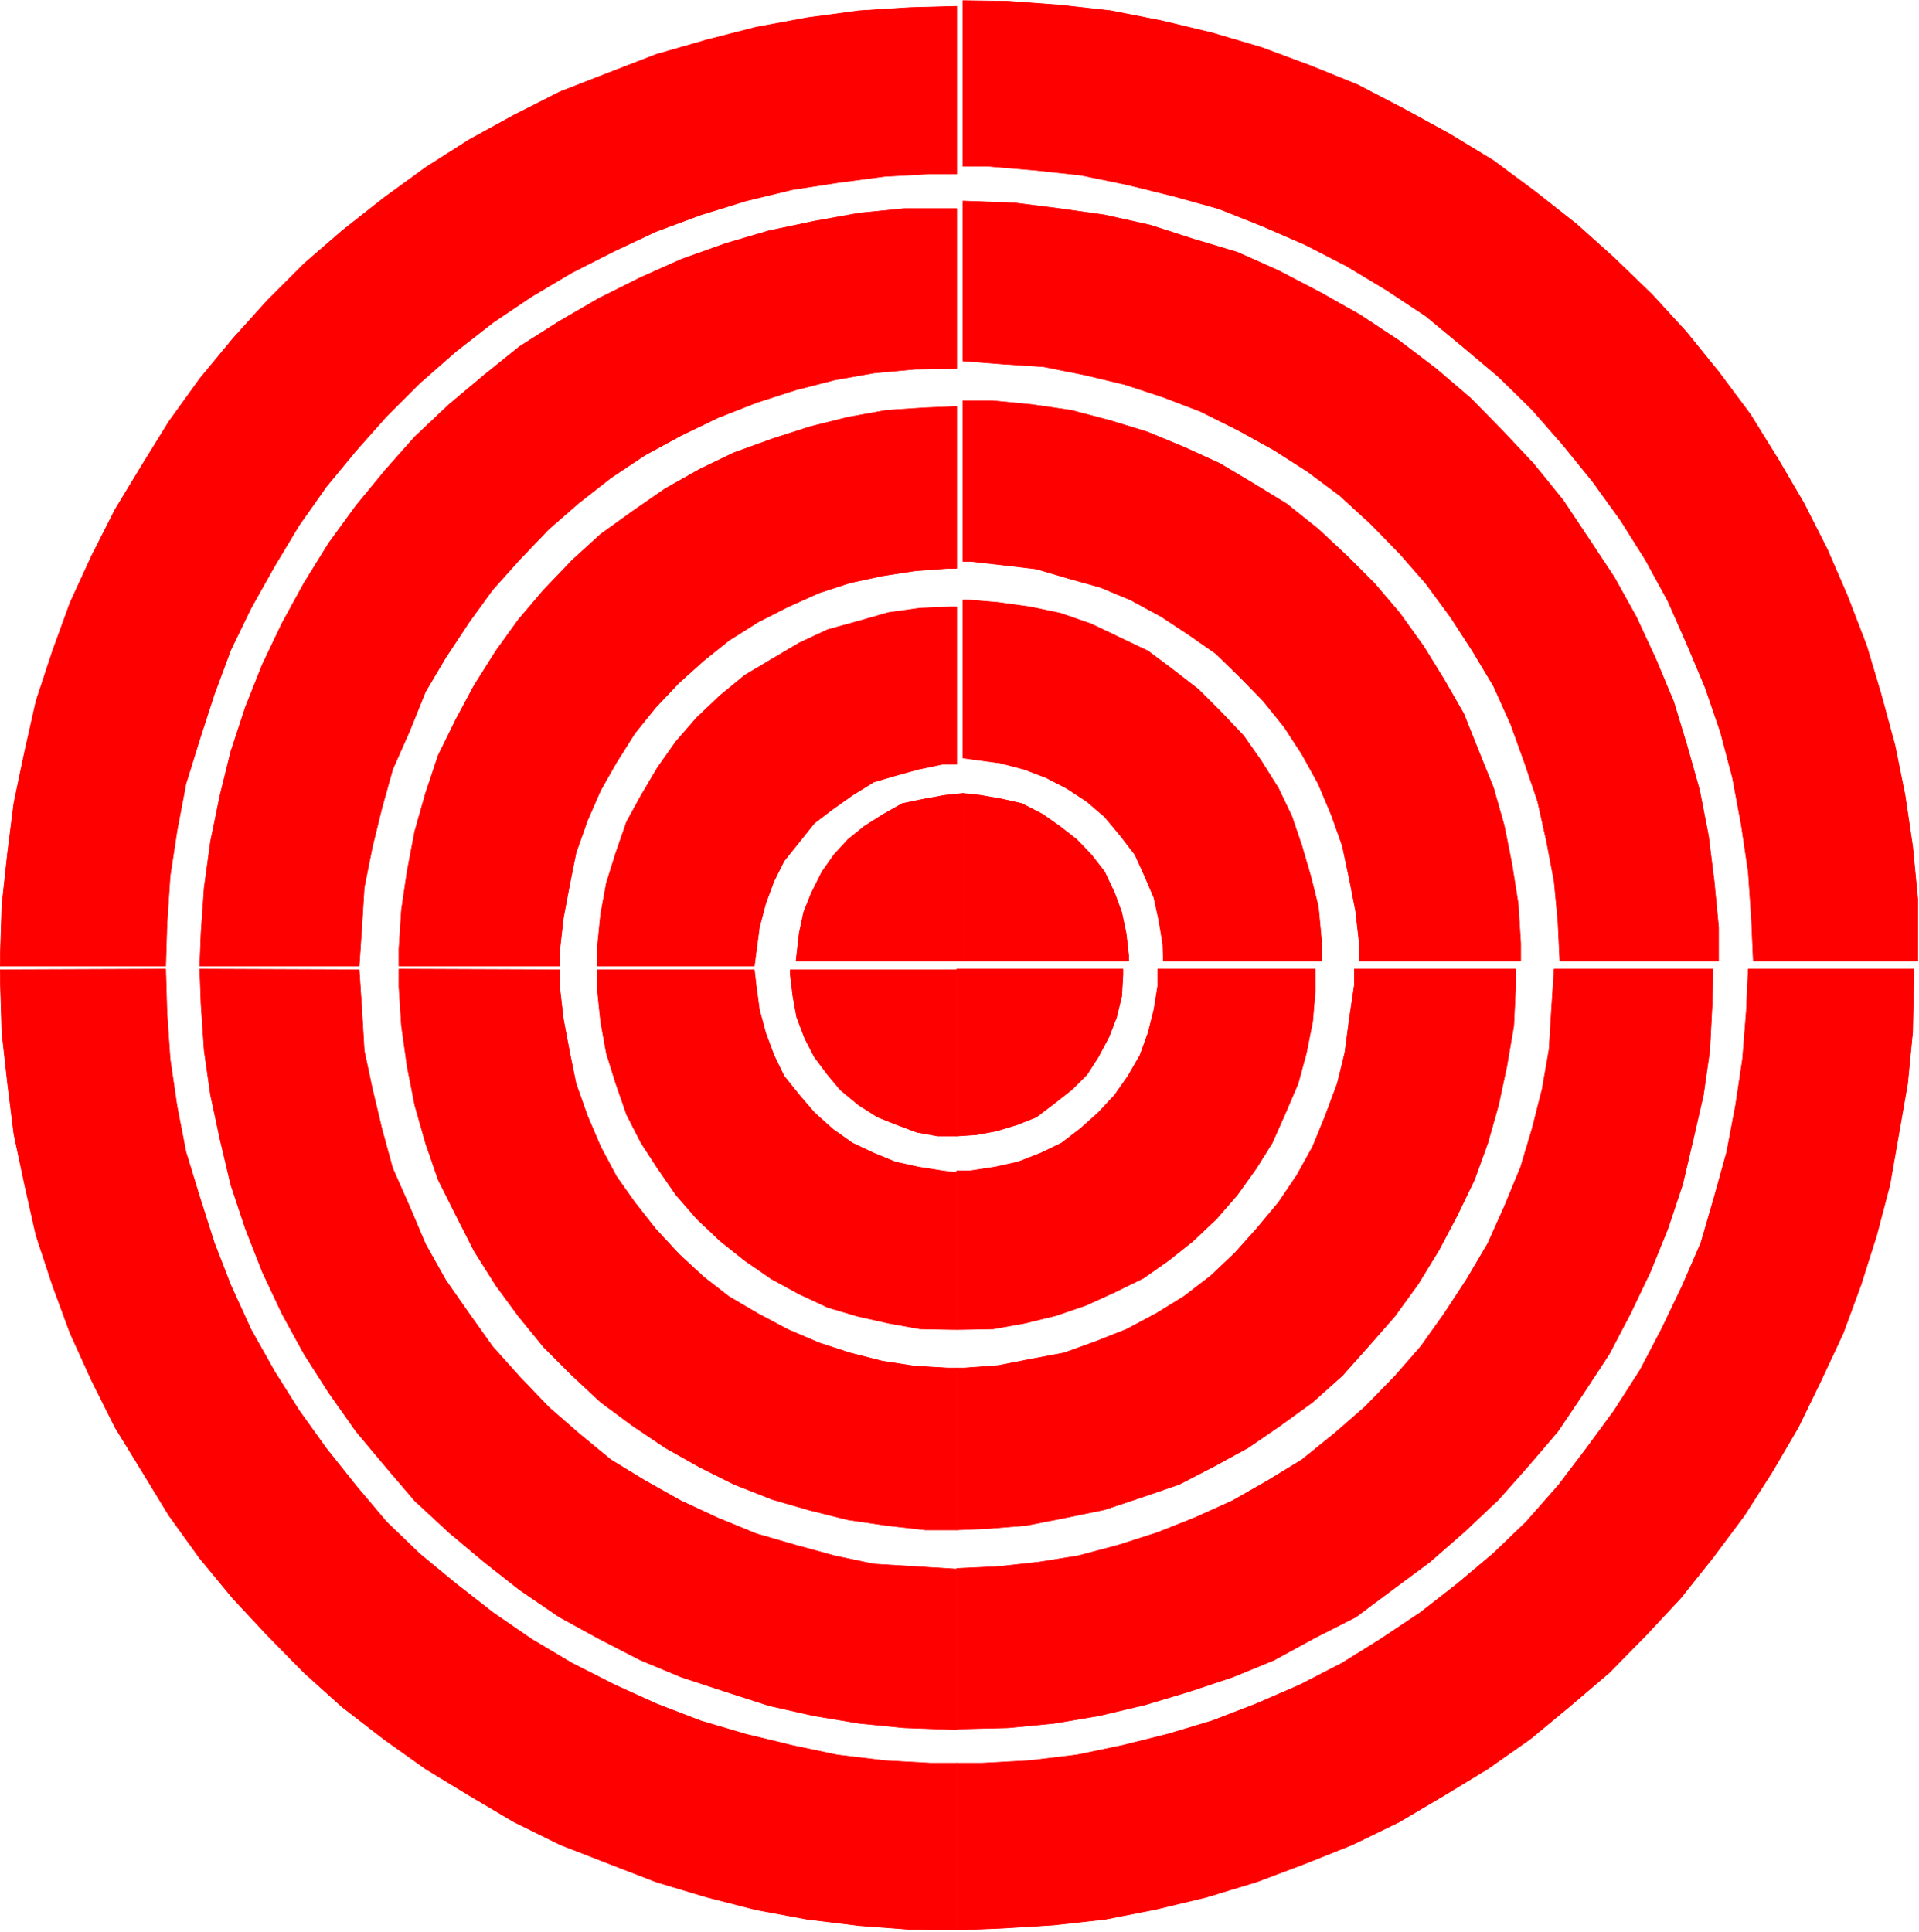 <svg xmlns="http://www.w3.org/2000/svg" fill-rule="evenodd" height="493.782" preserveAspectRatio="none" stroke-linecap="round" viewBox="0 0 3035 3056" width="490.455"><style>.brush1{fill:red}.pen1{stroke:none}.pen2{stroke:red;stroke-width:1;stroke-linejoin:round}</style><path class="pen1 brush1" d="M1523 1520v-265l-29 3-33 6-34 7-30 17-30 19-26 21-22 24-19 27-17 34-12 30-7 33-4 35-1 9h264z"/><path class="pen2" fill="none" d="M1523 1520v-265l-29 3-33 6-34 7-30 17-30 19-26 21-22 24-19 27-17 34-12 30-7 33-4 35-1 9h264"/><path class="pen1 brush1" d="m1193 1528 3-23 5-38 10-38 13-35 16-32 24-30 24-30 29-22 31-22 34-21 34-10 36-10 38-8h23V960h-8l-50 2-50 7-49 14-47 13-45 21-44 26-42 25-39 32-37 35-33 38-29 41-26 44-23 42-17 49-15 48-9 49-5 50v32h248z"/><path class="pen2" fill="none" d="m1193 1528 3-23 5-38 10-38 13-35 16-32 24-30 24-30 29-22 31-22 34-21 34-10 36-10 38-8h23V960h-8l-50 2-50 7-49 14-47 13-45 21-44 26-42 25-39 32-37 35-33 38-29 41-26 44-23 42-17 49-15 48-9 49-5 50v32h248"/><path class="pen1 brush1" d="M885 1528v-23l6-53 10-53 10-50 18-51 21-48 25-44 29-46 33-41 37-39 39-35 40-32 46-29 47-24 49-22 49-16 51-11 52-8 53-4h13V643l-49 2-62 4-61 11-60 15-59 19-61 22-54 26-55 31-52 36-50 36-45 41-45 47-40 47-36 50-34 54-29 54-28 57-20 60-17 60-12 63-9 61-4 62v27h254z"/><path class="pen2" fill="none" d="M885 1528v-23l6-53 10-53 10-50 18-51 21-48 25-44 29-46 33-41 37-39 39-35 40-32 46-29 47-24 49-22 49-16 51-11 52-8 53-4h13V643l-49 2-62 4-61 11-60 15-59 19-61 22-54 26-55 31-52 36-50 36-45 41-45 47-40 47-36 50-34 54-29 54-28 57-20 60-17 60-12 63-9 61-4 62v27h254"/><path class="pen1 brush1" d="m568 1528 4-59 4-65 13-65 15-61 17-61 27-61 25-62 32-54 37-56 37-51 43-48 46-48 47-41 51-40 54-36 57-31 58-28 61-24 62-20 62-16 62-11 65-6 66-1V330h-83l-71 7-72 13-71 15-68 20-70 25-65 29-66 33-62 36-63 40-56 45-56 47-54 51-47 53-46 56-43 59-39 63-35 64-31 65-27 68-23 70-17 69-15 73-10 73-5 72-2 52h252z"/><path class="pen2" fill="none" d="m568 1528 4-59 4-65 13-65 15-61 17-61 27-61 25-62 32-54 37-56 37-51 43-48 46-48 47-41 51-40 54-36 57-31 58-28 61-24 62-20 62-16 62-11 65-6 66-1V330h-83l-71 7-72 13-71 15-68 20-70 25-65 29-66 33-62 36-63 40-56 45-56 47-54 51-47 53-46 56-43 59-39 63-35 64-31 65-27 68-23 70-17 69-15 73-10 73-5 72-2 52h252"/><path class="pen1 brush1" d="M1513 275h-42l-72 4-75 10-71 11-74 18-71 22-70 26-66 31-67 34-64 38-61 41-59 46-57 50-53 53-48 54-47 57-43 61-39 65-37 66-32 66-26 70-23 71-22 71-14 74-11 72-5 77-2 65H0l3-96 9-83 10-79 17-81 18-80 26-79 28-77 34-74 37-73 43-71 42-68 49-68 52-63 55-61 58-58 60-52 66-52 66-48 69-44 71-39 73-37 77-30 75-29 80-23 78-20 81-15 82-11 80-5 74-2v265z"/><path class="pen2" fill="none" d="M1513 275h-42l-72 4-75 10-71 11-74 18-71 22-70 26-66 31-67 34-64 38-61 41-59 46-57 50-53 53-48 54-47 57-43 61-39 65-37 66-32 66-26 70-23 71-22 71-14 74-11 72-5 77-2 65H0l3-96 9-83 10-79 17-81 18-80 26-79 28-77 34-74 37-73 43-71 42-68 49-68 52-63 55-61 58-58 60-52 66-52 66-48 69-44 71-39 73-37 77-30 75-29 80-23 78-20 81-15 82-11 80-5 74-2v265h0"/><path class="pen1 brush1" d="M1523 1520v-265l28 3 34 6 31 7 33 17 27 19 27 21 23 24 21 27 16 34 11 30 7 33 4 35v9h-262z"/><path class="pen2" fill="none" d="M1523 1520v-265l28 3 34 6 31 7 33 17 27 19 27 21 23 24 21 27 16 34 11 30 7 33 4 35v9h-262 0"/><path class="pen1 brush1" d="m1840 1520-1-27-6-36-8-37-15-35-15-33-23-30-25-30-28-24-32-21-33-17-34-13-38-10-37-5-22-3V949h8l48 4 50 7 48 10 49 17 46 22 44 21 40 30 40 31 35 35 36 38 28 40 27 43 21 44 16 47 14 48 12 48 5 53v33h-250z"/><path class="pen2" fill="none" d="m1840 1520-1-27-6-36-8-37-15-35-15-33-23-30-25-30-28-24-32-21-33-17-34-13-38-10-37-5-22-3V949h8l48 4 50 7 48 10 49 17 46 22 44 21 40 30 40 31 35 35 36 38 28 40 27 43 21 44 16 47 14 48 12 48 5 53v33h-250 0"/><path class="pen1 brush1" d="M2150 1520v-26l-6-53-10-51-11-52-17-48-21-50-26-47-28-43-33-41-37-38-38-37-43-30-44-29-48-26-48-20-50-14-51-15-51-6-53-6h-12V634h47l62 6 62 9 61 16 59 18 58 24 57 26 52 31 54 33 50 40 45 42 44 44 40 47 38 53 32 52 31 54 24 60 23 57 17 60 12 60 10 63 4 63v28h-255z"/><path class="pen2" fill="none" d="M2150 1520v-26l-6-53-10-51-11-52-17-48-21-50-26-47-28-43-33-41-37-38-38-37-43-30-44-29-48-26-48-20-50-14-51-15-51-6-53-6h-12V634h47l62 6 62 9 61 16 59 18 58 24 57 26 52 31 54 33 50 40 45 42 44 44 40 47 38 53 32 52 31 54 24 60 23 57 17 60 12 60 10 63 4 63v28h-255 0"/><path class="pen1 brush1" d="m2467 1520-3-63-6-63-12-63-14-63-21-62-22-61-27-60-33-55-35-54-39-53-42-48-46-47-48-44-51-38-53-34-56-31-60-30-60-23-61-20-63-15-65-13-62-4-65-5V318l82 3 71 9 71 10 72 16 68 22 70 21 65 29 67 35 62 35 62 41 58 44 55 47 50 51 49 52 47 58 40 60 41 62 35 63 31 67 28 67 21 69 20 71 14 72 9 72 7 73v53h-251z"/><path class="pen2" fill="none" d="m2467 1520-3-63-6-63-12-63-14-63-21-62-22-61-27-60-33-55-35-54-39-53-42-48-46-47-48-44-51-38-53-34-56-31-60-30-60-23-61-20-63-15-65-13-62-4-65-5V318l82 3 71 9 71 10 72 16 68 22 70 21 65 29 67 35 62 35 62 41 58 44 55 47 50 51 49 52 47 58 40 60 41 62 35 63 31 67 28 67 21 69 20 71 14 72 9 72 7 73v53h-251 0"/><path class="pen1 brush1" d="M1523 263h40l72 6 74 8 73 15 73 18 72 20 68 27 69 30 66 34 63 38 62 41 58 48 57 48 53 52 49 56 47 58 44 61 39 62 36 66 30 68 29 69 24 70 19 72 14 75 11 74 5 73 3 68h260v-98l-8-83-12-81-16-79-22-81-23-77-30-78-32-74-37-73-41-70-44-71-50-67-51-63-54-59-60-58-59-53-66-52-66-49-69-42-73-40-73-38-74-30-78-29-78-23-79-19-81-16-81-9-81-6-72-1v262z"/><path class="pen2" fill="none" d="M1523 263h40l72 6 74 8 73 15 73 18 72 20 68 27 69 30 66 34 63 38 62 41 58 48 57 48 53 52 49 56 47 58 44 61 39 62 36 66 30 68 29 69 24 70 19 72 14 75 11 74 5 73 3 68h260v-98l-8-83-12-81-16-79-22-81-23-77-30-78-32-74-37-73-41-70-44-71-50-67-51-63-54-59-60-58-59-53-66-52-66-49-69-42-73-40-73-38-74-30-78-29-78-23-79-19-81-16-81-9-81-6-72-1v262h0"/><path class="pen1 brush1" d="M1513 1533v264l31-2 32-6 33-10 30-12 29-22 28-22 23-23 18-28 17-32 12-31 8-33 2-34v-9h-263z"/><path class="pen2" fill="none" d="M1513 1533v264l31-2 32-6 33-10 30-12 29-22 28-22 23-23 18-28 17-32 12-31 8-33 2-34v-9h-263 0"/><path class="pen1 brush1" d="M1831 1533v27l-6 37-9 36-13 36-19 33-21 30-26 28-28 25-30 23-33 16-36 14-36 8-39 6h-22v251h8l50-1 50-9 49-12 47-16 46-21 45-22 40-28 39-31 37-35 33-38 30-42 25-40 20-45 21-49 13-48 10-50 4-48v-35h-249z"/><path class="pen2" fill="none" d="M1831 1533v27l-6 37-9 36-13 36-19 33-21 30-26 28-28 25-30 23-33 16-36 14-36 8-39 6h-22v251h8l50-1 50-9 49-12 47-16 46-21 45-22 40-28 39-31 37-35 33-38 30-42 25-40 20-45 21-49 13-48 10-50 4-48v-35h-249 0"/><path class="pen1 brush1" d="M2142 1533v25l-8 54-7 53-12 49-19 51-20 49-25 45-29 43-35 42-34 38-38 36-43 33-44 27-47 25-48 19-50 18-53 10-51 10-54 4h-12v256l48-2 62-5 61-12 63-13 57-19 61-21 56-29 53-29 51-35 51-37 47-42 41-46 42-48 37-51 33-54 29-55 27-56 21-58 17-60 13-61 11-64 3-62v-28h-255z"/><path class="pen2" fill="none" d="M2142 1533v25l-8 54-7 53-12 49-19 51-20 49-25 45-29 43-35 42-34 38-38 36-43 33-44 27-47 25-48 19-50 18-53 10-51 10-54 4h-12v256l48-2 62-5 61-12 63-13 57-19 61-21 56-29 53-29 51-35 51-37 47-42 41-46 42-48 37-51 33-54 29-55 27-56 21-58 17-60 13-61 11-64 3-62v-28h-255 0"/><path class="pen1 brush1" d="m2458 1533-4 61-4 66-11 63-16 63-18 60-26 63-26 58-33 56-36 55-37 52-42 48-47 48-47 41-52 42-54 33-56 32-60 27-58 23-62 20-64 17-62 10-64 7-66 3v254l82-2 72-7 71-12 72-17 70-21 69-23 66-27 64-35 65-33 59-44 58-43 55-48 54-51 47-53 47-55 41-61 40-61 34-65 31-65 28-69 23-69 17-72 16-70 10-70 4-77 1-52h-251z"/><path class="pen2" fill="none" d="m2458 1533-4 61-4 66-11 63-16 63-18 60-26 63-26 58-33 56-36 55-37 52-42 48-47 48-47 41-52 42-54 33-56 32-60 27-58 23-62 20-64 17-62 10-64 7-66 3v254l82-2 72-7 71-12 72-17 70-21 69-23 66-27 64-35 65-33 59-44 58-43 55-48 54-51 47-53 47-55 41-61 40-61 34-65 31-65 28-69 23-69 17-72 16-70 10-70 4-77 1-52h-251 0"/><path class="pen1 brush1" d="M1513 2789h41l74-4 75-9 72-15 72-18 70-21 70-27 69-30 66-34 61-38 63-42 59-46 57-48 52-50 51-58 44-58 44-60 41-64 34-65 33-69 29-67 21-72 20-72 14-74 11-73 6-76 3-66h262l-2 99-8 82-14 80-14 80-21 80-25 79-28 76-35 75-36 74-41 70-44 69-50 67-51 64-55 59-58 59-61 52-64 53-67 47-69 42-71 42-74 36-75 30-77 29-79 24-79 19-81 16-81 9-81 5-73 3v-264z"/><path class="pen2" fill="none" d="M1513 2789h41l74-4 75-9 72-15 72-18 70-21 70-27 69-30 66-34 61-38 63-42 59-46 57-48 52-50 51-58 44-58 44-60 41-64 34-65 33-69 29-67 21-72 20-72 14-74 11-73 6-76 3-66h262l-2 99-8 82-14 80-14 80-21 80-25 79-28 76-35 75-36 74-41 70-44 69-50 67-51 64-55 59-58 59-61 52-64 53-67 47-69 42-71 42-74 36-75 30-77 29-79 24-79 19-81 16-81 9-81 5-73 3v-264h0"/><path class="pen1 brush1" d="M1513 1534v263h-30l-33-6-32-12-30-12-30-19-29-24-20-24-21-28-15-29-13-34-6-33-4-33v-9h263z"/><path class="pen2" fill="none" d="M1513 1534v263h-30l-33-6-32-12-30-12-30-19-29-24-20-24-21-28-15-29-13-34-6-33-4-33v-9h263"/><path class="pen1 brush1" d="m1193 1534 3 26 5 37 10 37 13 35 16 33 24 30 24 28 29 26 31 22 34 16 34 14 36 8 38 6 23 3v248h-8l-50-1-50-9-49-11-47-14-45-21-44-24-42-29-39-31-37-35-33-38-29-42-26-40-23-45-17-49-15-48-9-50-5-48v-34h248z"/><path class="pen2" fill="none" d="m1193 1534 3 26 5 37 10 37 13 35 16 33 24 30 24 28 29 26 31 22 34 16 34 14 36 8 38 6 23 3v248h-8l-50-1-50-9-49-11-47-14-45-21-44-24-42-29-39-31-37-35-33-38-29-42-26-40-23-45-17-49-15-48-9-50-5-48v-34h248"/><path class="pen1 brush1" d="M885 1534v26l6 52 10 53 10 49 18 51 21 49 25 47 29 41 33 42 37 40 39 36 40 31 46 27 47 25 49 21 49 16 51 13 52 8 53 3h13v256h-49l-62-7-61-9-60-15-59-17-61-24-54-27-55-31-52-35-50-37-45-42-45-45-40-49-36-49-34-54-29-57-28-56-20-58-17-60-12-61-9-64-4-62v-28l254 1z"/><path class="pen2" fill="none" d="M885 1534v26l6 52 10 53 10 49 18 51 21 49 25 47 29 41 33 42 37 40 39 36 40 31 46 27 47 25 49 21 49 16 51 13 52 8 53 3h13v256h-49l-62-7-61-9-60-15-59-17-61-24-54-27-55-31-52-35-50-37-45-42-45-45-40-49-36-49-34-54-29-57-28-56-20-58-17-60-12-61-9-64-4-62v-28l254 1h0"/><path class="pen1 brush1" d="m568 1534 4 60 4 68 13 61 15 63 17 62 27 61 25 59 32 57 37 53 37 52 43 48 46 48 47 41 51 42 54 33 57 32 58 27 61 25 62 18 62 17 62 13 65 4 66 4v254l-83-3-71-7-72-12-71-16-68-22-70-23-65-27-66-34-62-34-63-43-56-44-56-47-54-50-47-55-46-55-43-61-39-61-35-64-31-66-27-69-23-69-17-72-15-70-10-70-5-74-2-55 252 1z"/><path class="pen2" fill="none" d="m568 1534 4 60 4 68 13 61 15 63 17 62 27 61 25 59 32 57 37 53 37 52 43 48 46 48 47 41 51 42 54 33 57 32 58 27 61 25 62 18 62 17 62 13 65 4 66 4v254l-83-3-71-7-72-12-71-16-68-22-70-23-65-27-66-34-62-34-63-43-56-44-56-47-54-50-47-55-46-55-43-61-39-61-35-64-31-66-27-69-23-69-17-72-15-70-10-70-5-74-2-55 252 1h0"/><path class="pen1 brush1" d="M1513 2789h-42l-72-4-75-9-71-15-74-18-71-21-70-27-66-30-67-34-64-38-61-42-59-46-57-47-53-51-48-57-47-59-43-60-39-62-37-66-32-70-26-67-23-72-22-72-14-72-11-75-5-74-2-68-262 1 3 99 9 81 10 80 17 80 18 80 26 79 28 76 34 75 37 74 43 70 42 69 49 68 52 63 55 59 58 59 60 54 66 51 66 47 69 42 71 42 73 36 77 30 75 29 80 24 78 20 81 15 82 10 80 6 74 1v-264z"/><path class="pen2" fill="none" d="M1513 2789h-42l-72-4-75-9-71-15-74-18-71-21-70-27-66-30-67-34-64-38-61-42-59-46-57-47-53-51-48-57-47-59-43-60-39-62-37-66-32-70-26-67-23-72-22-72-14-72-11-75-5-74-2-68-262 1 3 99 9 81 10 80 17 80 18 80 26 79 28 76 34 75 37 74 43 70 42 69 49 68 52 63 55 59 58 59 60 54 66 51 66 47 69 42 71 42 73 36 77 30 75 29 80 24 78 20 81 15 82 10 80 6 74 1v-264h0"/></svg>
